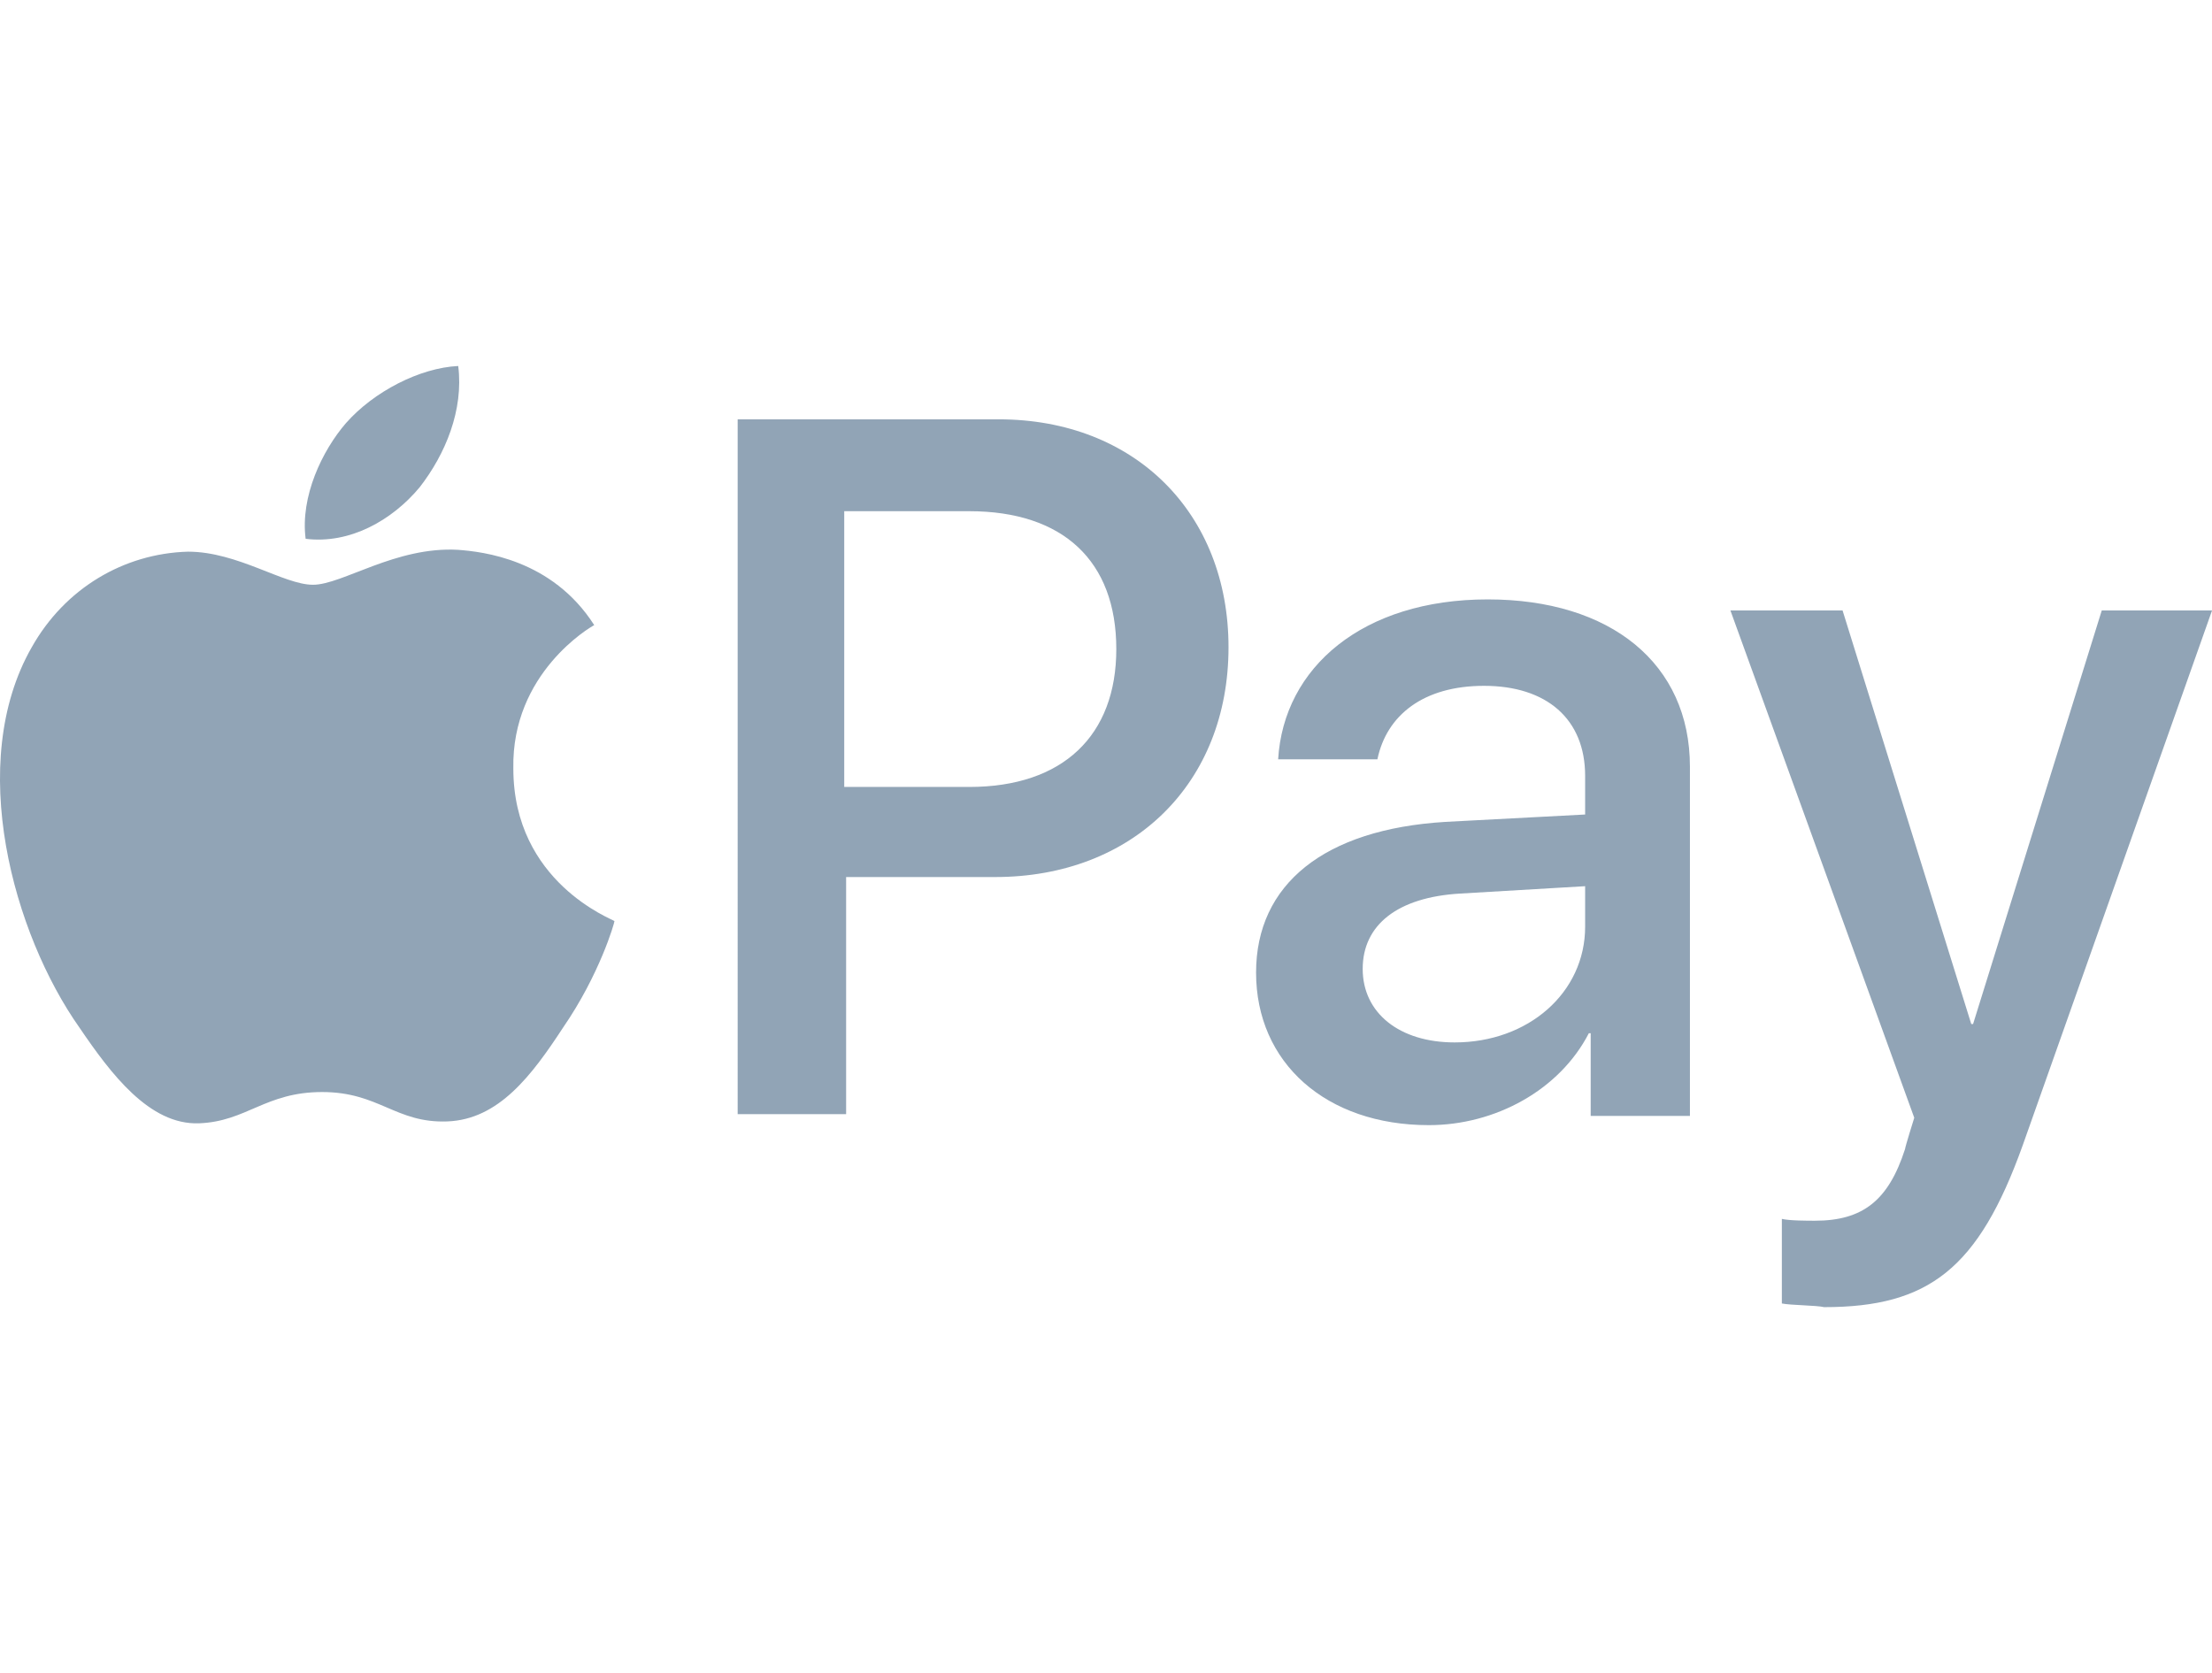<svg xmlns="http://www.w3.org/2000/svg" xmlns:xlink="http://www.w3.org/1999/xlink" id="Layer_1" x="0px" y="0px" viewBox="0 0 42.302 32" xml:space="preserve"> <g> <g> <path fill="#91A4B6" d="M8.025,9.32C8.517,8.688,8.869,7.844,8.763,7 c-0.738,0.035-1.617,0.492-2.145,1.09C6.162,8.617,5.74,9.496,5.845,10.305 C6.689,10.41,7.498,9.953,8.025,9.32z M8.763,10.516 c-1.195-0.07-2.215,0.668-2.777,0.668s-1.441-0.633-2.391-0.633 c-1.23,0.035-2.355,0.703-2.988,1.828c-1.266,2.215-0.352,5.484,0.914,7.277 c0.598,0.879,1.336,1.863,2.285,1.828c0.914-0.035,1.266-0.598,2.355-0.598 s1.406,0.598,2.391,0.562c0.984-0.035,1.617-0.879,2.215-1.793 c0.703-1.02,0.984-2.004,0.984-2.039c-0.035-0.035-1.934-0.738-1.934-2.918 c-0.035-1.828,1.477-2.707,1.547-2.742C10.556,10.691,9.22,10.551,8.763,10.516z"></path> <path fill="#91A4B6" d="M19.099,8.02c2.602,0,4.395,1.793,4.395,4.359 c0,2.602-1.828,4.395-4.465,4.395h-2.848v4.535h-2.074V8.02H19.099z M16.181,15.051 h2.355c1.793,0,2.812-0.984,2.812-2.637c0-1.688-1.02-2.637-2.812-2.637h-2.391v5.273 H16.181z M24.021,18.602c0-1.688,1.301-2.742,3.621-2.883l2.672-0.141V14.84 c0-1.09-0.738-1.723-1.934-1.723c-1.16,0-1.863,0.562-2.039,1.406h-1.898 c0.105-1.758,1.617-3.059,4.008-3.059c2.355,0,3.867,1.23,3.867,3.199v6.68h-1.898 v-1.582h-0.035c-0.562,1.09-1.793,1.758-3.059,1.758 C25.357,21.52,24.021,20.324,24.021,18.602z M30.314,17.723V16.949l-2.391,0.141 c-1.195,0.07-1.863,0.598-1.863,1.441c0,0.844,0.703,1.406,1.758,1.406 C29.224,19.938,30.314,18.988,30.314,17.723z M34.076,24.93V23.312 c0.141,0.035,0.492,0.035,0.633,0.035c0.914,0,1.406-0.387,1.723-1.371 c0-0.035,0.176-0.598,0.176-0.598l-3.516-9.703h2.145l2.461,7.91h0.035l2.461-7.91 h2.109l-3.621,10.23C37.837,24.262,36.888,25,34.884,25 C34.744,24.965,34.251,24.965,34.076,24.93z"></path> </g> </g> </svg>